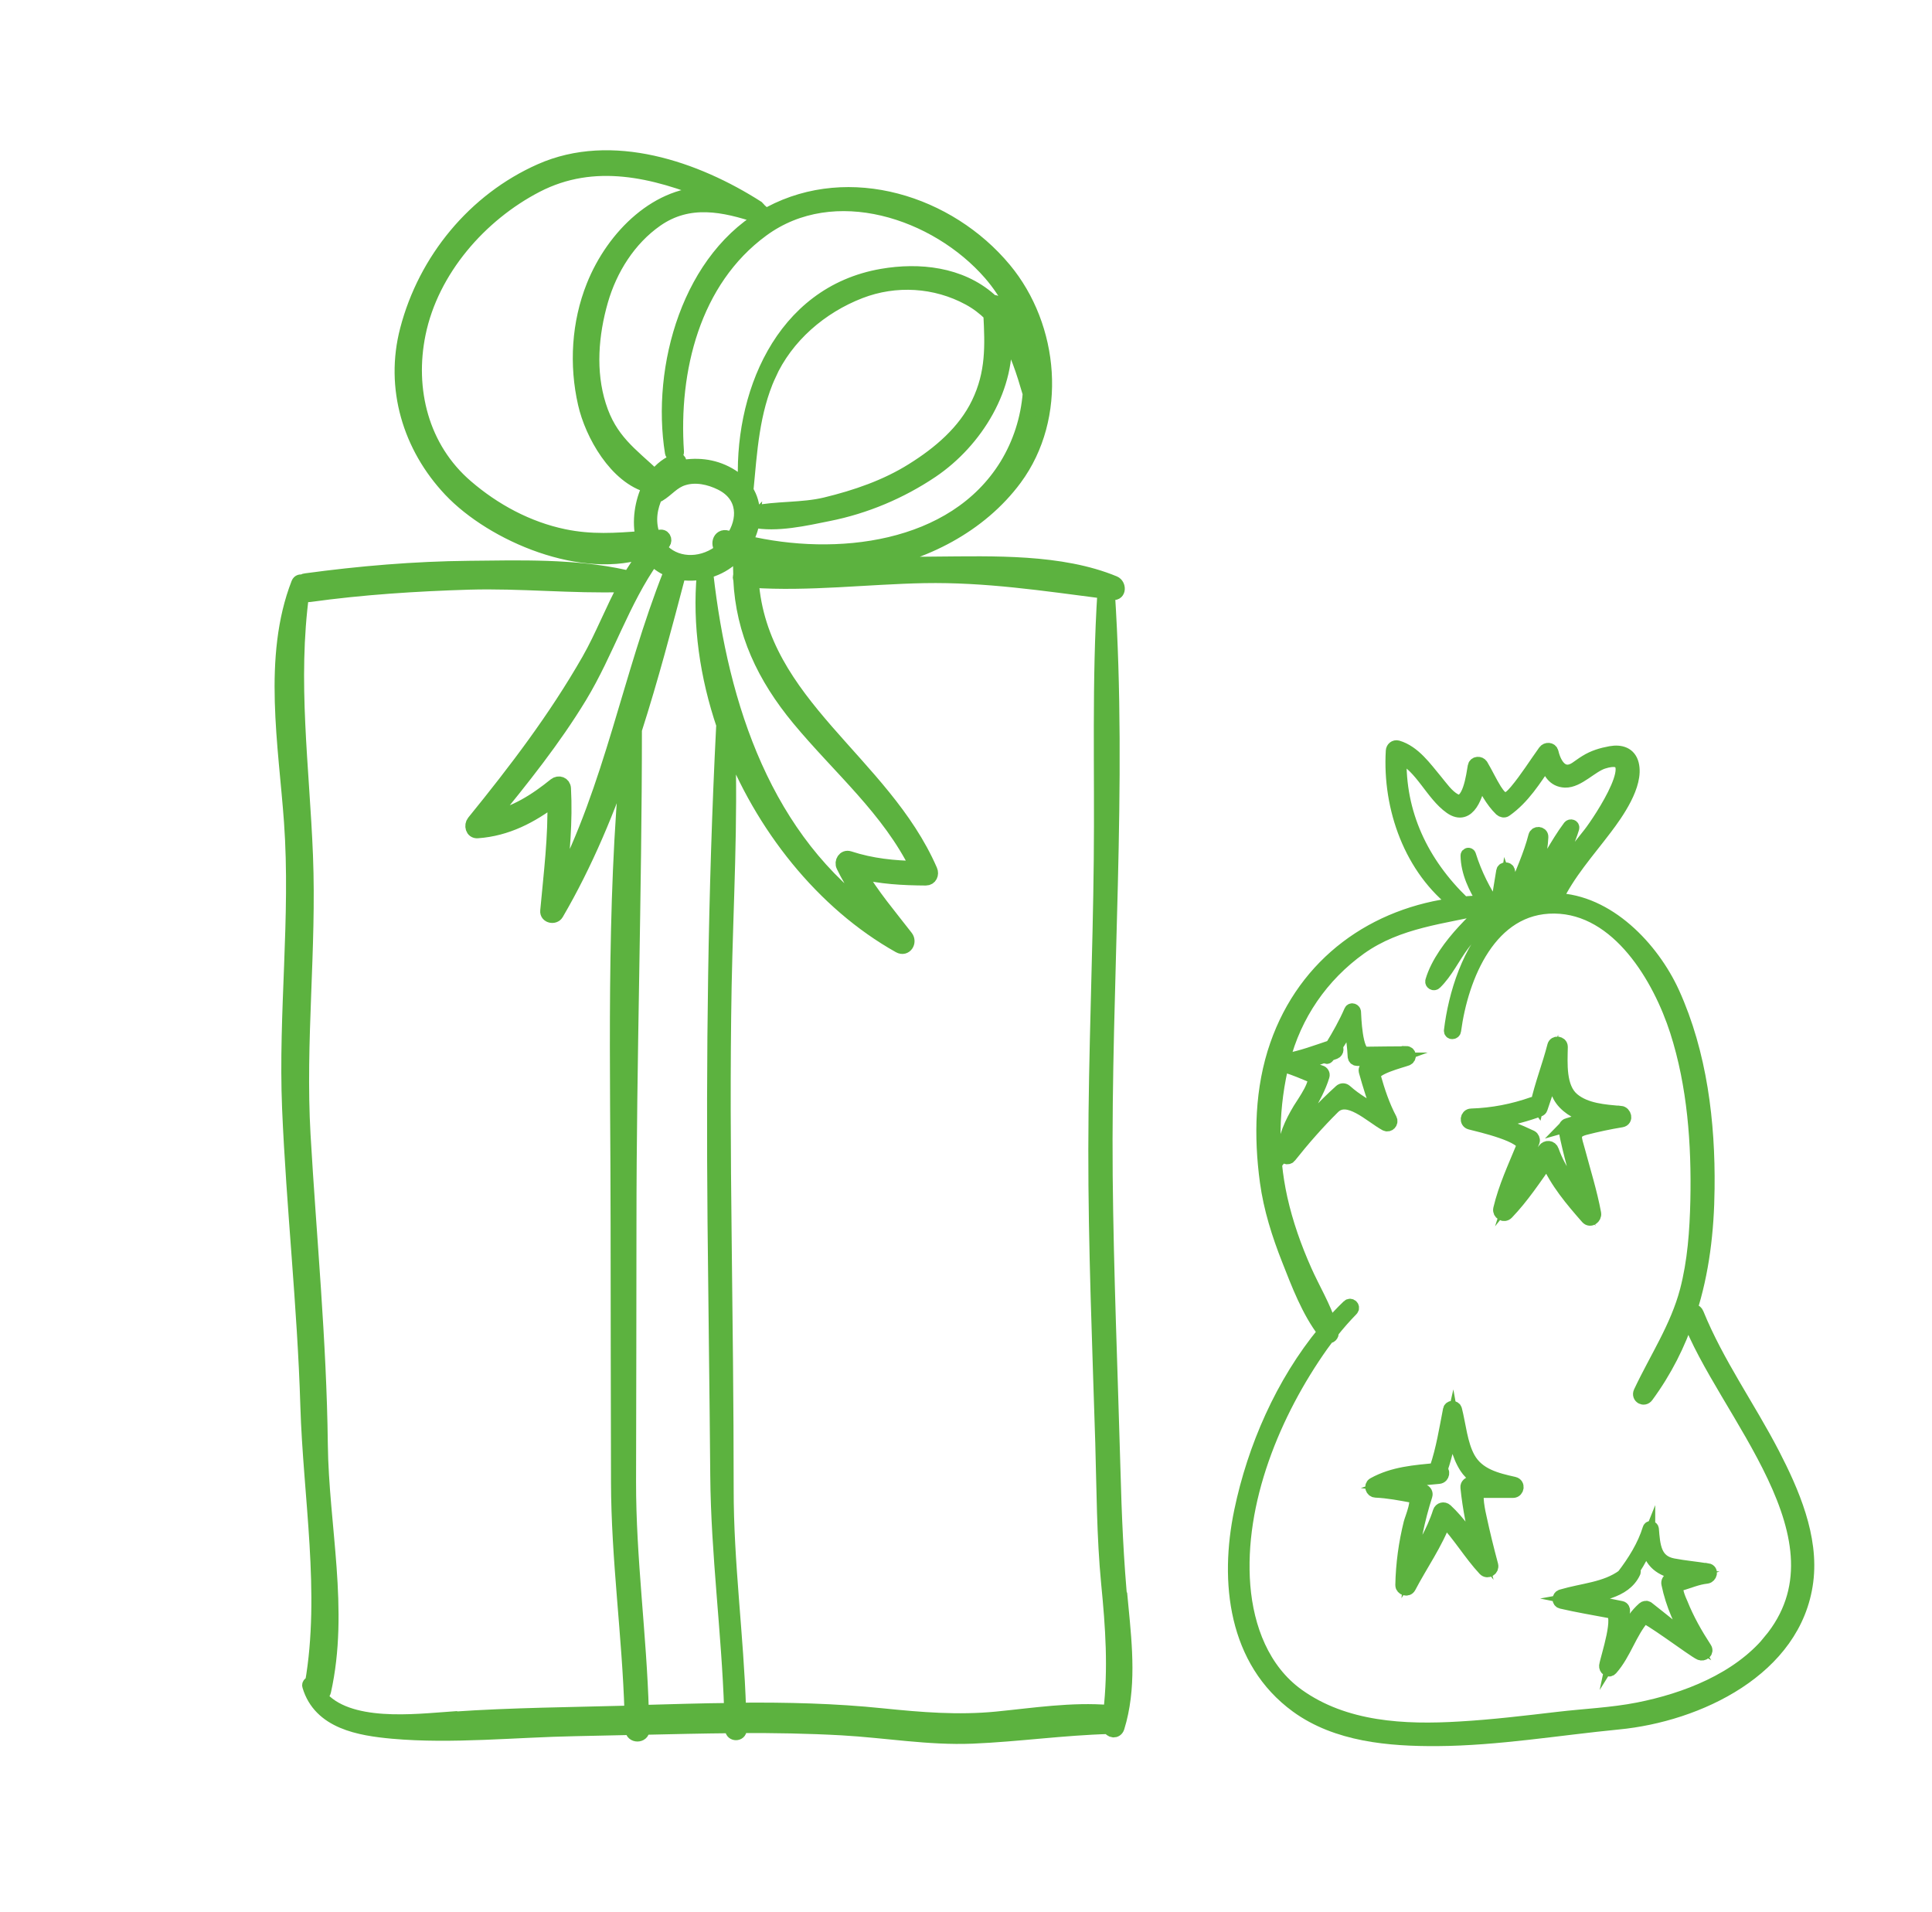 <?xml version="1.0" encoding="UTF-8"?>
<svg xmlns="http://www.w3.org/2000/svg" id="Calque_1" data-name="Calque 1" viewBox="0 0 141.91 140.44">
  <defs>
    <style>
      .cls-1 {
        fill: #5cb23f;
        stroke: #5cb23f;
        stroke-miterlimit: 10;
      }
    </style>
  </defs>
  <path class="cls-1" d="M82.36,118.07c-.33-3.39-.47-6.74-.56-10.14-.2-7.19-.5-14.37-.57-21.56-.13-14.25,1.09-28.62.16-42.85.12.02.24.03.36.05.48.06.47-.61.1-.77-3.93-1.63-8.92-1.45-13.09-1.42-1.74.01-3.51.03-5.28.09,4.38-.71,8.52-2.84,11.09-6.31,3.34-4.52,2.74-11.16-.78-15.39-4.09-4.92-11.38-7.22-17.23-4.12-5.97,3.17-8.22,11.35-7.22,17.59.04.23.41.17.4-.05-.41-5.99,1.18-12.57,6.25-16.29,5.26-3.86,12.8-1.33,16.74,3.2,1.29,1.49,2.16,3.24,2.59,5.08-.54-.93-1.22-1.79-1.93-2.52-.03-.1-.06-.2-.09-.29-.07-.18-.27-.24-.42-.19-.07-.06-.13-.13-.19-.19-2.16-1.9-5.18-2.22-7.9-1.75-7.42,1.28-10.47,8.88-10.06,15.61-.21-.27-.47-.53-.79-.76-1.1-.77-2.35-1.02-3.67-.83-.25.04-.53.12-.81.23.14-.16.29-.32.43-.47.09-.1,0-.28-.14-.23-.67.21-1.21.65-1.64,1.21-1.79-1.68-3.29-2.67-4.09-5.22-.79-2.49-.56-5.23.15-7.7.67-2.32,2.04-4.51,4.04-5.91,2.39-1.67,4.96-1.12,7.51-.27.25.08.37-.27.17-.41-.05-.03-.1-.06-.14-.09,0-.06-.04-.11-.1-.16-4.53-2.9-10.72-5.04-15.95-2.72-4.86,2.15-8.48,6.56-9.82,11.7-1.12,4.27.2,8.61,3.18,11.77,3.13,3.32,9.83,6.16,14.49,4.44.02.03.03.05.05.08-.58.65-1.06,1.38-1.49,2.14,0-.13-.06-.26-.22-.3-3.67-.82-7.69-.7-11.43-.66-4.02.04-8.04.38-12.01.92-.11.01-.18.06-.25.11-.1-.06-.25-.03-.31.12-2.11,5.41-.93,11.92-.53,17.53.5,7.01-.43,14.01-.14,21.04.31,7.28,1.12,14.53,1.34,21.82.2,6.68,1.49,13.77.34,20.4-.1-.03-.24.07-.2.19.79,2.68,3.71,3.17,6.14,3.39,4.36.39,9.04-.11,13.41-.19,1.39-.03,2.78-.06,4.17-.09,0,.03,0,.06,0,.1,0,.51.8.51.8,0,0-.04,0-.08,0-.11,2.18-.05,4.36-.1,6.54-.12,0,.08,0,.15,0,.23,0,.38.6.38.59,0,0-.08,0-.16,0-.24,2.5-.01,5,.03,7.51.17,3.2.18,6.35.74,9.56.61,3.36-.14,6.68-.62,10.05-.71.09.29.52.37.63.01.88-2.84.57-5.91.29-8.83ZM56.49,27.55c1.28-2.85,3.81-5.01,6.68-6.12,2.61-1.01,5.55-.83,8,.5.61.33,1.12.73,1.56,1.16.12,2.31.19,4.31-.88,6.53-1.01,2.1-2.87,3.67-4.81,4.88-1.95,1.23-4.18,1.99-6.41,2.53-1.71.41-3.61.26-5.31.62-.02-.56-.16-1.11-.48-1.61.28-2.91.43-5.77,1.65-8.49ZM55.29,38.25c1.75.37,3.91-.14,5.56-.47,2.71-.54,5.3-1.63,7.59-3.17,3.26-2.2,5.77-6.24,5.34-10.25.88,1.35,1.37,2.95,1.84,4.55-.15,1.83-.71,3.64-1.71,5.27-3.87,6.27-12.53,7.21-19.16,5.63.29-.49.48-1.03.55-1.57ZM59.04,41.71c-1.29.1-2.58.24-3.84.41-.01-.34-.01-.68,0-1.03,1.24.34,2.53.54,3.84.62ZM48.19,36.36c.06.04.13.04.2,0,.65-.39,1.03-.96,1.8-1.2.91-.29,1.93-.06,2.76.35,1.8.89,1.77,2.71.84,4.06-.13-.04-.25-.07-.38-.11-.59-.18-.79.62-.33.9-.09.07-.18.15-.27.21-1.41,1.01-3.27.92-4.3-.29.03-.09.01-.18-.03-.24.07-.04.13-.07.2-.11.23-.14.15-.55-.14-.53-.18.01-.35.03-.52.04-.03-.07-.06-.14-.08-.21-.32-1.01-.15-1.98.26-2.86ZM47.18,39.5c-1.94.15-3.75.28-5.76-.14-2.65-.55-5.12-1.88-7.16-3.64-3.27-2.81-4.34-7.11-3.49-11.23.96-4.66,4.51-8.71,8.65-10.85,4.22-2.18,8.63-1.09,12.74.58-3.77-.15-7.11,3.07-8.59,6.78-1.09,2.72-1.27,5.8-.62,8.64.51,2.26,2.29,5.43,4.74,6.07-.59,1.17-.78,2.62-.5,3.79ZM47.97,41.04c.38.42.86.71,1.38.89-.05.04-.1.08-.13.16-3.02,7.62-4.31,15.67-8.11,22.98.23-2.38.46-4.75.33-7.16-.02-.36-.4-.49-.67-.28-1.43,1.16-2.96,2.13-4.75,2.48,2.35-2.88,4.67-5.77,6.6-8.95,1.97-3.25,3.13-7.02,5.33-10.12ZM33.27,126.2c-2.77.19-7.75.83-9.79-1.65.15-.03.29-.14.34-.35,1.33-5.96-.17-12.1-.24-18.11-.09-7.61-.83-15.16-1.27-22.75-.39-6.86.45-13.65.18-20.48-.26-6.55-1.16-12.81-.27-19.33.12.13.29.22.51.19,3.89-.54,7.8-.79,11.72-.91,3.78-.11,7.58.3,11.35.18.06,0,.11-.02.16-.05-.99,1.8-1.74,3.79-2.74,5.54-2.45,4.28-5.33,8.06-8.44,11.89-.2.25-.1.73.29.7,2.15-.15,3.96-1.1,5.63-2.37.08,2.75-.27,5.46-.52,8.21-.04.4.54.51.72.2,2.15-3.68,3.82-7.7,5.21-11.82-1.11,11.46-.76,23.11-.76,34.6,0,6.32.02,12.65.03,18.97.01,5.66.82,11.26.99,16.91-4.36.12-8.74.15-13.09.45ZM47.16,125.72c-.16-5.64-.95-11.24-.94-16.89.01-6.33.03-12.65.03-18.97,0-12.09.4-24.18.4-36.26,1.21-3.77,2.22-7.61,3.2-11.34.02-.08.01-.14,0-.19,1.29.26,2.77-.11,3.79-.96.14-.11.27-.24.39-.37.12.04.24.07.35.11,0,.03-.02.05-.02.08-.02.46-.02.92,0,1.36-.05.07-.04.16,0,.24.18,3.9,1.74,7.2,4.3,10.29,3.01,3.63,6.61,6.63,8.71,10.92-1.71-.03-3.34-.19-4.99-.73-.37-.12-.61.3-.46.6.68,1.41,1.57,2.64,2.5,3.86-8.21-5.75-11.42-15.57-12.52-25.28-.02-.14-.21-.14-.22,0-.33,3.66.22,7.49,1.46,11.13-.02.03-.03.06-.04.1-.61,12.1-.74,24.26-.63,36.38.06,6.2.15,12.4.2,18.6.05,5.76.83,11.45,1.02,17.18-2.18.02-4.36.09-6.54.15ZM73.22,126.21c-2.87.28-5.58.05-8.43-.24-3.48-.36-6.99-.44-10.49-.41-.17-5.41-.92-10.77-.91-16.2,0-6.2-.08-12.41-.15-18.61-.07-6.11-.11-12.22,0-18.33.12-6.03.48-12.09.26-18.12,2.41,6.36,6.93,12.05,12.55,15.2.46.26.81-.31.52-.68-1.22-1.58-2.5-3.07-3.49-4.78,1.62.4,3.23.49,4.93.5.33,0,.47-.34.35-.61-3.48-8-12.48-12.21-13.13-21.26,4.18.28,8.48-.26,12.66-.34,4.53-.08,8.78.57,13.22,1.14-.42,6.51-.2,13.12-.27,19.64-.07,7.1-.39,14.19-.4,21.29-.01,7.19.29,14.38.51,21.57.1,3.44.1,6.87.43,10.3.32,3.25.53,6.27.16,9.47-.02,0-.03-.01-.05-.01-2.76-.23-5.53.21-8.28.48Z"></path>
  <g>
    <path class="cls-1" d="M130.22,106.79c-1.8-3.47-4.09-6.66-5.57-10.3-.09-.23-.35-.27-.52-.18.92-2.87,1.28-5.9,1.31-9.02.06-4.84-.55-9.91-2.57-14.36-1.51-3.31-4.79-6.74-8.61-6.84.92-1.95,2.37-3.55,3.66-5.26.82-1.08,2.33-3.2,1.96-4.7-.19-.76-.83-.96-1.57-.83-.66.12-1.26.3-1.82.65-.25.15-.48.33-.72.49-.96.64-1.56-.2-1.79-1.18-.06-.25-.38-.25-.51-.07-.7.97-1.33,1.99-2.1,2.91-.66.79-.99.82-1.56-.08-.36-.58-.65-1.21-1-1.8-.11-.19-.45-.18-.5.06-.11.59-.39,3.06-1.45,2.5-.57-.3-1.02-.97-1.42-1.45-.77-.92-1.58-2.09-2.79-2.45-.19-.05-.35.09-.36.27-.25,4.18,1.34,8.69,4.76,11.26-6.08.71-11.17,4.32-13.27,10.34-1.12,3.2-1.19,6.72-.74,10.04.27,1.98.87,3.87,1.6,5.72.7,1.78,1.46,3.8,2.64,5.33-3.09,3.74-5.16,8.5-6.13,13.16-1.08,5.18-.44,10.99,4.11,14.31,2.94,2.14,6.8,2.46,10.31,2.44,4.45-.03,8.88-.79,13.3-1.22,5.83-.56,12.99-3.92,13.82-10.38.42-3.25-1.03-6.57-2.48-9.38ZM102.86,55.56c1.55.7,2.33,2.78,3.7,3.74,1.33.93,1.91-.94,2.15-2.16.45.82.86,1.66,1.54,2.32.09.08.24.12.34.04,1.3-.92,2.11-2.24,2.99-3.53.21.7.55,1.35,1.38,1.38.95.03,1.91-1.1,2.8-1.38,3.38-1.06-.28,4.38-.98,5.27-1.18,1.5-2.41,2.93-3.19,4.69-.02.05-.03.11-.03.16-.19.01-.38.03-.57.07-1.02.17-1.9.61-2.66,1.23.02-.13.04-.26.06-.38.09-.03.17-.07.27-.1.12-.04.13-.23,0-.25-.07-.01-.14-.02-.21-.03.08-.54.15-1.07.23-1.61.13.37.29.74.42,1.14.07.21.34.2.41,0,.24-.66.52-1.31.78-1.96-.11.51-.2,1.03-.23,1.56-.01.22.3.36.44.18,1.24-1.49,2.44-3.25,3-5.12.04-.13-.13-.18-.21-.09-.98,1.31-1.67,2.79-2.62,4.13.18-1.13.51-2.23.56-3.39.01-.27-.4-.32-.47-.06-.36,1.41-.98,2.72-1.49,4.07-.2-.49-.41-.97-.49-1.5-.03-.19-.35-.18-.38,0-.15.88-.29,1.77-.42,2.66-.06,0-.12.02-.18.04-.8-1.21-1.44-2.45-1.88-3.86-.02-.08-.14-.06-.14.02.02,1.22.58,2.38,1.25,3.43-.52,0-1.03.03-1.54.08,0-.01-.01-.03-.03-.04-3.02-2.91-4.77-6.56-4.64-10.77ZM129.99,120.56c-2.35,2.81-6.16,4.29-9.66,4.98-1.93.38-3.93.46-5.88.69-2.4.28-4.79.57-7.21.71-4.09.25-8.47.04-11.91-2.42-2.59-1.86-3.74-4.97-3.99-8.04-.49-6.18,2.24-12.75,5.75-17.7.15-.21.3-.41.46-.62.15.04.31-.11.28-.28,0-.02-.01-.03-.01-.05.46-.58.94-1.13,1.46-1.66.15-.15-.08-.38-.23-.23-.47.45-.92.93-1.36,1.43-.44-1.4-1.24-2.71-1.83-4.04-.76-1.71-1.38-3.46-1.79-5.29-.74-3.32-.67-6.84.17-10.14.86-3.37,2.84-6.25,5.66-8.27,2.81-2,6.13-2.26,9.37-3.02.05.08.1.15.15.23-.74.33-1.4,1-1.9,1.55-.93,1.01-1.94,2.34-2.33,3.67-.04.13.13.23.23.13.81-.79,1.32-1.89,1.99-2.79.67-.9,1.39-1.62,2.32-2.1.07.1.13.19.2.29.02.04.06.06.1.08-2.13,1.98-3.16,5.42-3.47,8.03-.02.17.24.16.26,0,.53-3.97,2.61-9.15,7.36-9.1,4.7.05,7.73,5.24,8.98,9.13,1.28,3.99,1.59,8.28,1.5,12.45-.05,2.22-.21,4.48-.77,6.62-.71,2.7-2.24,4.97-3.41,7.46-.15.33.27.57.48.28,1.36-1.85,2.34-3.81,3.03-5.86,2.58,7.01,12.26,16.37,5.99,23.88Z"></path>
    <path class="cls-1" d="M119.02,81.73c-1.17-.11-2.54-.19-3.49-.98-1.03-.86-.89-2.66-.87-3.86,0-.29-.44-.35-.51-.07-.37,1.45-.93,2.85-1.25,4.32-.06-.08-.16-.12-.29-.08-1.48.52-2.97.81-4.54.86-.31,0-.39.47-.07.55.61.16,4.19.96,3.86,1.77-.62,1.51-1.3,2.96-1.68,4.56-.07.29.29.52.51.29,1.13-1.18,2.02-2.53,2.96-3.86.69,1.59,1.8,2.9,2.94,4.2.22.25.57-.02.52-.3-.29-1.56-.77-3.08-1.18-4.62-.23-.86-.53-1.37.48-1.64.89-.23,1.79-.42,2.7-.57.35-.06.23-.55-.08-.58ZM115.17,82.61c-.16.05-.23.2-.2.36.33,1.73.86,3.42,1.26,5.13-.91-1.09-1.74-2.22-2.22-3.58-.09-.27-.41-.29-.57-.07-.79,1.08-1.51,2.2-2.34,3.23.42-1.32.98-2.58,1.5-3.86.04-.1-.03-.26-.13-.31-.94-.45-1.9-.82-2.88-1.14,1.07-.13,2.12-.38,3.16-.74.08-.03.13-.08.16-.14.09.06.23.04.27-.09.3-.91.62-1.81.92-2.73.05.87.25,1.74.82,2.33.6.63,1.4.93,2.24,1.1-.67.15-1.34.33-2,.52Z"></path>
    <path class="cls-1" d="M111.22,108.97c-1.31-.29-2.67-.62-3.36-1.87-.57-1.03-.68-2.43-.97-3.56-.05-.19-.36-.2-.4,0-.28,1.44-.51,2.9-.98,4.29-.02.05,0,.09.02.12-1.61.16-3.17.26-4.62,1.06-.24.13-.12.48.13.49.94.04,1.85.22,2.77.39.54.1-.14,1.68-.21,1.97-.37,1.49-.58,3.02-.61,4.56,0,.27.39.39.52.14.87-1.66,1.96-3.18,2.61-4.93,1.08,1.12,1.87,2.49,2.93,3.63.21.22.57,0,.5-.29-.31-1.16-.6-2.33-.85-3.5-.04-.18-.46-1.95-.02-1.95.82,0,1.64,0,2.46,0,.31,0,.39-.48.07-.55ZM108.06,108.95c-.15,0-.31.13-.29.29.16,1.57.48,3.11.87,4.64-.79-1-1.49-2.08-2.43-2.95-.16-.15-.41-.08-.47.12-.48,1.52-1.33,2.84-2.12,4.19.15-1.84.54-3.65,1.1-5.42.04-.12-.04-.28-.17-.31-.83-.14-1.63-.32-2.45-.43,1.15-.4,2.35-.47,3.59-.59.3-.03.34-.44.12-.53.01-.01.02-.03.03-.05.38-1.1.59-2.23.85-3.36.2,1.12.4,2.28,1.01,3.22.36.55.92.91,1.53,1.17-.38,0-.77,0-1.15,0Z"></path>
    <path class="cls-1" d="M125.42,115.33c-.84-.14-1.68-.21-2.52-.37-1.39-.26-1.45-1.45-1.55-2.64,0-.12-.17-.14-.2-.03-.38,1.25-1.12,2.43-1.92,3.47-1.32.96-2.97,1.01-4.54,1.48-.2.06-.21.37,0,.42,1.2.28,2.42.48,3.63.71.85.16-.27,3.38-.36,3.98-.03.2.21.4.37.22,1.01-1.14,1.38-2.66,2.39-3.81.17-.19,3.65,2.45,4.16,2.68.22.1.52-.12.36-.36-.69-1.06-1.29-2.12-1.76-3.29-.09-.22-.63-1.29-.11-1.43.69-.18,1.25-.46,1.99-.54.26-.03.38-.45.07-.5ZM122.71,116.01c-.14.04-.21.18-.18.31.32,1.55.94,2.9,1.73,4.21-1.17-.68-2.18-1.6-3.25-2.42-.08-.06-.2-.03-.27.03-1.05.92-1.47,2.23-2.18,3.36.22-1.05.5-2.09.67-3.15.02-.11-.03-.24-.15-.26-1.11-.23-2.23-.42-3.34-.65,1.59-.29,3.59-.49,4.27-1.97.03-.07,0-.15-.04-.2.41-.63.76-1.28,1.05-1.98.02-.06.04-.11.06-.16,0,.03,0,.06,0,.09,0,.34.05.77.21,1.07.49.97,1.57,1.22,2.63,1.35-.39.12-.78.26-1.19.37Z"></path>
    <path class="cls-1" d="M103.27,77.35c-1,0-2,.02-2.99.03-.72,0-.79-2.73-.81-3.05,0-.12-.19-.2-.25-.07-.4.92-.88,1.77-1.4,2.62-1.11.37-2.19.78-3.34.99-.23.04-.21.38,0,.44.66.18,1.27.47,1.9.72.63.25-.69,2.06-.91,2.43-.63,1.05-1.1,2.07-1.18,3.3-.01.21.3.35.43.18,1-1.26,2.06-2.47,3.21-3.61,1.07-1.06,2.74.63,3.85,1.24.22.12.45-.12.34-.34-.54-1.02-.89-2.08-1.2-3.18-.17-.59,2.03-1.12,2.42-1.27.23-.09.21-.45-.06-.45ZM100.47,78.38c-.12.05-.2.16-.17.29.3,1.07.61,2.11,1.05,3.12-.89-.48-1.76-.97-2.52-1.65-.11-.1-.25-.1-.36,0-1.28,1.16-2.44,2.41-3.53,3.75.43-1.73,1.7-3.15,2.22-4.87.04-.12-.04-.25-.16-.28-.56-.16-1.08-.39-1.62-.59.7-.18,1.38-.4,2.07-.65-.01.02-.03.04-.04.06-.03.05.04.11.08.07.06-.07.11-.14.17-.2.12-.04.24-.09.37-.13.2-.07.19-.33.05-.41.33-.46.61-.95.89-1.46.33-.61.23-.8.3-.01.07.73.19,1.44.22,2.18,0,.1.08.19.19.19.79,0,1.58.02,2.36.02-.52.19-1.05.38-1.57.58Z"></path>
  </g>
</svg>
